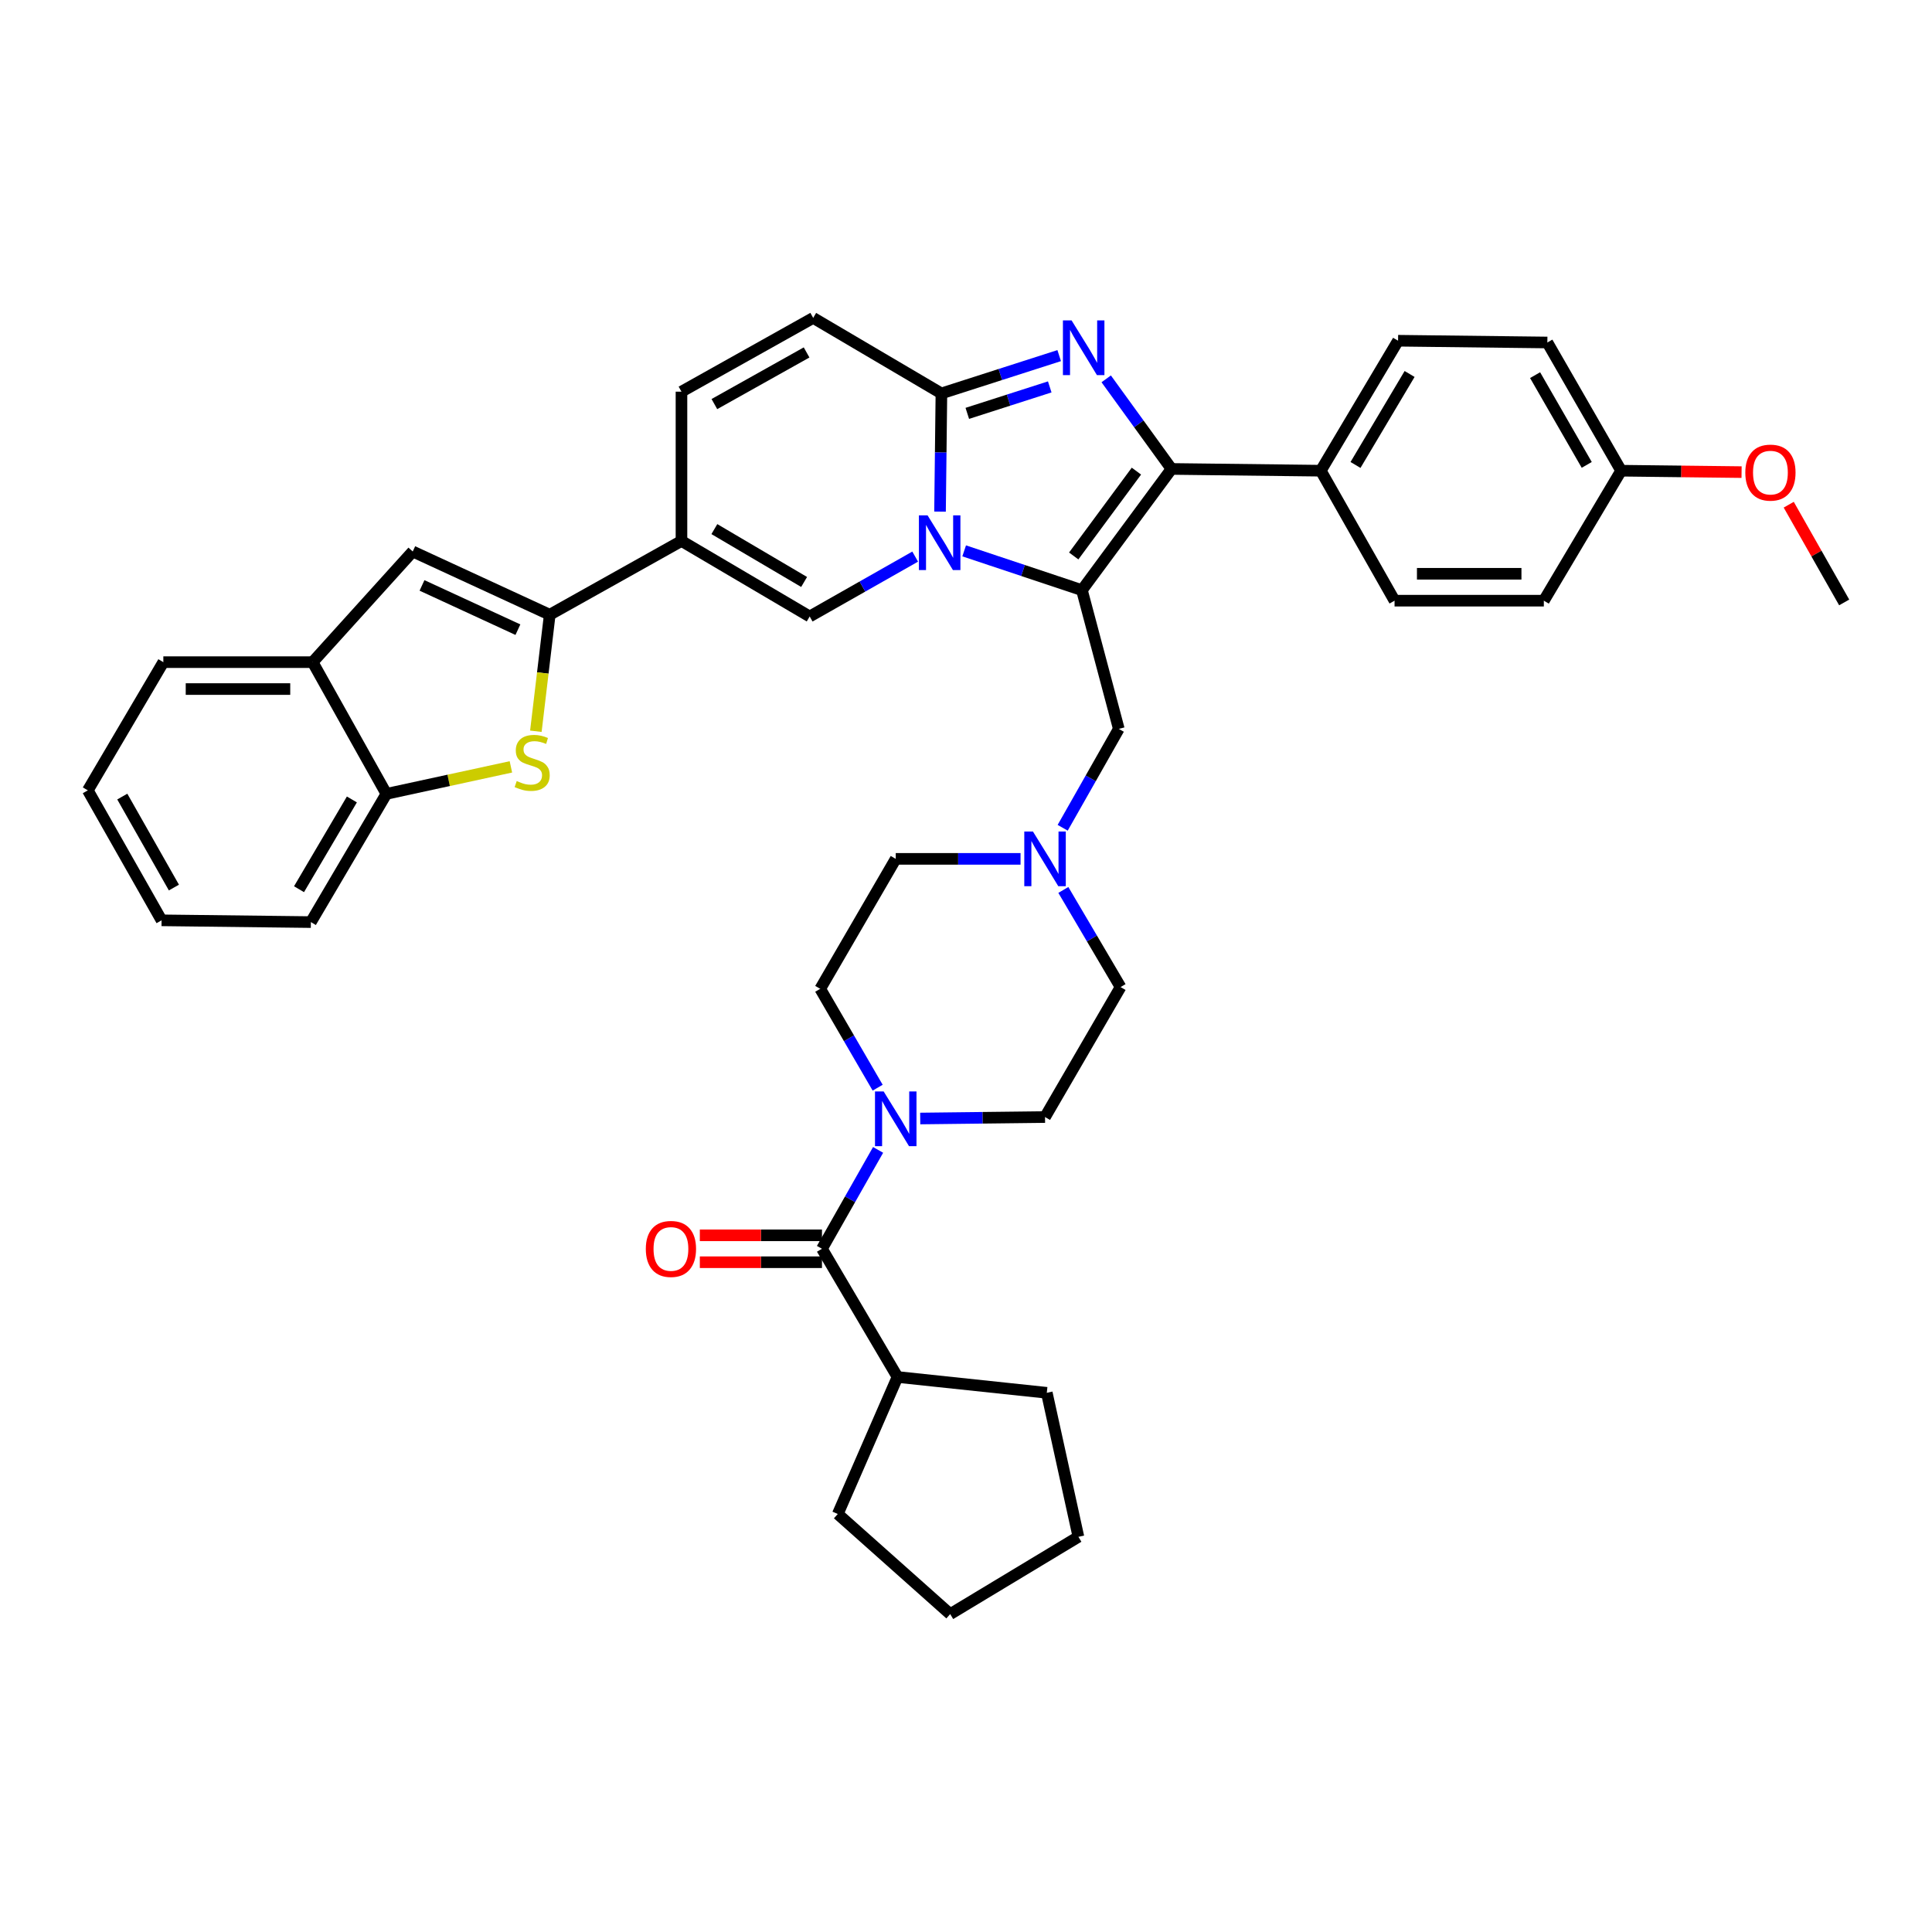 <?xml version='1.0' encoding='iso-8859-1'?>
<svg version='1.1' baseProfile='full'
              xmlns='http://www.w3.org/2000/svg'
                      xmlns:rdkit='http://www.rdkit.org/xml'
                      xmlns:xlink='http://www.w3.org/1999/xlink'
                  xml:space='preserve'
width='1000px' height='1000px' viewBox='0 0 1000 1000'>
<!-- END OF HEADER -->
<rect style='opacity:1.0;fill:#FFFFFF;stroke:none' width='1000' height='1000' x='0' y='0'> </rect>
<path class='bond-0' d='M 550.383,460.633 L 565.193,485.771' style='fill:none;fill-rule:evenodd;stroke:#0000FF;stroke-width:6px;stroke-linecap:butt;stroke-linejoin:miter;stroke-opacity:1' />
<path class='bond-0' d='M 565.193,485.771 L 580.003,510.909' style='fill:none;fill-rule:evenodd;stroke:#000000;stroke-width:6px;stroke-linecap:butt;stroke-linejoin:miter;stroke-opacity:1' />
<path class='bond-1' d='M 528.235,444.547 L 495.935,444.547' style='fill:none;fill-rule:evenodd;stroke:#0000FF;stroke-width:6px;stroke-linecap:butt;stroke-linejoin:miter;stroke-opacity:1' />
<path class='bond-1' d='M 495.935,444.547 L 463.635,444.547' style='fill:none;fill-rule:evenodd;stroke:#000000;stroke-width:6px;stroke-linecap:butt;stroke-linejoin:miter;stroke-opacity:1' />
<path class='bond-2' d='M 550.041,428.454 L 564.565,402.863' style='fill:none;fill-rule:evenodd;stroke:#0000FF;stroke-width:6px;stroke-linecap:butt;stroke-linejoin:miter;stroke-opacity:1' />
<path class='bond-2' d='M 564.565,402.863 L 579.09,377.272' style='fill:none;fill-rule:evenodd;stroke:#000000;stroke-width:6px;stroke-linecap:butt;stroke-linejoin:miter;stroke-opacity:1' />
<path class='bond-3' d='M 454.278,562.985 L 439.412,537.4' style='fill:none;fill-rule:evenodd;stroke:#0000FF;stroke-width:6px;stroke-linecap:butt;stroke-linejoin:miter;stroke-opacity:1' />
<path class='bond-3' d='M 439.412,537.4 L 424.547,511.815' style='fill:none;fill-rule:evenodd;stroke:#000000;stroke-width:6px;stroke-linecap:butt;stroke-linejoin:miter;stroke-opacity:1' />
<path class='bond-4' d='M 476.307,578.941 L 508.607,578.563' style='fill:none;fill-rule:evenodd;stroke:#0000FF;stroke-width:6px;stroke-linecap:butt;stroke-linejoin:miter;stroke-opacity:1' />
<path class='bond-4' d='M 508.607,578.563 L 540.907,578.184' style='fill:none;fill-rule:evenodd;stroke:#000000;stroke-width:6px;stroke-linecap:butt;stroke-linejoin:miter;stroke-opacity:1' />
<path class='bond-5' d='M 454.501,595.184 L 439.976,620.774' style='fill:none;fill-rule:evenodd;stroke:#0000FF;stroke-width:6px;stroke-linecap:butt;stroke-linejoin:miter;stroke-opacity:1' />
<path class='bond-5' d='M 439.976,620.774 L 425.452,646.365' style='fill:none;fill-rule:evenodd;stroke:#000000;stroke-width:6px;stroke-linecap:butt;stroke-linejoin:miter;stroke-opacity:1' />
<path class='bond-6' d='M 580.003,510.909 L 540.907,578.184' style='fill:none;fill-rule:evenodd;stroke:#000000;stroke-width:6px;stroke-linecap:butt;stroke-linejoin:miter;stroke-opacity:1' />
<path class='bond-7' d='M 463.635,444.547 L 424.547,511.815' style='fill:none;fill-rule:evenodd;stroke:#000000;stroke-width:6px;stroke-linecap:butt;stroke-linejoin:miter;stroke-opacity:1' />
<path class='bond-8' d='M 579.09,377.272 L 560.002,305.456' style='fill:none;fill-rule:evenodd;stroke:#000000;stroke-width:6px;stroke-linecap:butt;stroke-linejoin:miter;stroke-opacity:1' />
<path class='bond-9' d='M 425.452,639.401 L 393.841,639.401' style='fill:none;fill-rule:evenodd;stroke:#000000;stroke-width:6px;stroke-linecap:butt;stroke-linejoin:miter;stroke-opacity:1' />
<path class='bond-9' d='M 393.841,639.401 L 362.23,639.401' style='fill:none;fill-rule:evenodd;stroke:#FF0000;stroke-width:6px;stroke-linecap:butt;stroke-linejoin:miter;stroke-opacity:1' />
<path class='bond-9' d='M 425.452,653.328 L 393.841,653.328' style='fill:none;fill-rule:evenodd;stroke:#000000;stroke-width:6px;stroke-linecap:butt;stroke-linejoin:miter;stroke-opacity:1' />
<path class='bond-9' d='M 393.841,653.328 L 362.23,653.328' style='fill:none;fill-rule:evenodd;stroke:#FF0000;stroke-width:6px;stroke-linecap:butt;stroke-linejoin:miter;stroke-opacity:1' />
<path class='bond-10' d='M 425.452,646.365 L 464.548,712.727' style='fill:none;fill-rule:evenodd;stroke:#000000;stroke-width:6px;stroke-linecap:butt;stroke-linejoin:miter;stroke-opacity:1' />
<path class='bond-11' d='M 420.91,164.546 L 352.73,202.729' style='fill:none;fill-rule:evenodd;stroke:#000000;stroke-width:6px;stroke-linecap:butt;stroke-linejoin:miter;stroke-opacity:1' />
<path class='bond-11' d='M 417.488,182.424 L 369.762,209.152' style='fill:none;fill-rule:evenodd;stroke:#000000;stroke-width:6px;stroke-linecap:butt;stroke-linejoin:miter;stroke-opacity:1' />
<path class='bond-12' d='M 420.91,164.546 L 487.272,203.634' style='fill:none;fill-rule:evenodd;stroke:#000000;stroke-width:6px;stroke-linecap:butt;stroke-linejoin:miter;stroke-opacity:1' />
<path class='bond-13' d='M 352.73,202.729 L 352.73,280' style='fill:none;fill-rule:evenodd;stroke:#000000;stroke-width:6px;stroke-linecap:butt;stroke-linejoin:miter;stroke-opacity:1' />
<path class='bond-14' d='M 352.73,280 L 284.542,318.183' style='fill:none;fill-rule:evenodd;stroke:#000000;stroke-width:6px;stroke-linecap:butt;stroke-linejoin:miter;stroke-opacity:1' />
<path class='bond-15' d='M 352.73,280 L 419.092,319.089' style='fill:none;fill-rule:evenodd;stroke:#000000;stroke-width:6px;stroke-linecap:butt;stroke-linejoin:miter;stroke-opacity:1' />
<path class='bond-15' d='M 369.753,273.863 L 416.206,301.225' style='fill:none;fill-rule:evenodd;stroke:#000000;stroke-width:6px;stroke-linecap:butt;stroke-linejoin:miter;stroke-opacity:1' />
<path class='bond-16' d='M 419.092,319.089 L 446.393,303.594' style='fill:none;fill-rule:evenodd;stroke:#000000;stroke-width:6px;stroke-linecap:butt;stroke-linejoin:miter;stroke-opacity:1' />
<path class='bond-16' d='M 446.393,303.594 L 473.693,288.099' style='fill:none;fill-rule:evenodd;stroke:#0000FF;stroke-width:6px;stroke-linecap:butt;stroke-linejoin:miter;stroke-opacity:1' />
<path class='bond-17' d='M 548.234,184.065 L 517.753,193.85' style='fill:none;fill-rule:evenodd;stroke:#0000FF;stroke-width:6px;stroke-linecap:butt;stroke-linejoin:miter;stroke-opacity:1' />
<path class='bond-17' d='M 517.753,193.85 L 487.272,203.634' style='fill:none;fill-rule:evenodd;stroke:#000000;stroke-width:6px;stroke-linecap:butt;stroke-linejoin:miter;stroke-opacity:1' />
<path class='bond-17' d='M 543.346,200.261 L 522.01,207.11' style='fill:none;fill-rule:evenodd;stroke:#0000FF;stroke-width:6px;stroke-linecap:butt;stroke-linejoin:miter;stroke-opacity:1' />
<path class='bond-17' d='M 522.01,207.11 L 500.673,213.959' style='fill:none;fill-rule:evenodd;stroke:#000000;stroke-width:6px;stroke-linecap:butt;stroke-linejoin:miter;stroke-opacity:1' />
<path class='bond-18' d='M 572.572,196.093 L 589.468,219.408' style='fill:none;fill-rule:evenodd;stroke:#0000FF;stroke-width:6px;stroke-linecap:butt;stroke-linejoin:miter;stroke-opacity:1' />
<path class='bond-18' d='M 589.468,219.408 L 606.363,242.722' style='fill:none;fill-rule:evenodd;stroke:#000000;stroke-width:6px;stroke-linecap:butt;stroke-linejoin:miter;stroke-opacity:1' />
<path class='bond-19' d='M 487.272,203.634 L 486.914,234.224' style='fill:none;fill-rule:evenodd;stroke:#000000;stroke-width:6px;stroke-linecap:butt;stroke-linejoin:miter;stroke-opacity:1' />
<path class='bond-19' d='M 486.914,234.224 L 486.556,264.814' style='fill:none;fill-rule:evenodd;stroke:#0000FF;stroke-width:6px;stroke-linecap:butt;stroke-linejoin:miter;stroke-opacity:1' />
<path class='bond-20' d='M 499.048,285.133 L 529.525,295.294' style='fill:none;fill-rule:evenodd;stroke:#0000FF;stroke-width:6px;stroke-linecap:butt;stroke-linejoin:miter;stroke-opacity:1' />
<path class='bond-20' d='M 529.525,295.294 L 560.002,305.456' style='fill:none;fill-rule:evenodd;stroke:#000000;stroke-width:6px;stroke-linecap:butt;stroke-linejoin:miter;stroke-opacity:1' />
<path class='bond-21' d='M 560.002,305.456 L 606.363,242.722' style='fill:none;fill-rule:evenodd;stroke:#000000;stroke-width:6px;stroke-linecap:butt;stroke-linejoin:miter;stroke-opacity:1' />
<path class='bond-21' d='M 555.756,287.768 L 588.209,243.855' style='fill:none;fill-rule:evenodd;stroke:#000000;stroke-width:6px;stroke-linecap:butt;stroke-linejoin:miter;stroke-opacity:1' />
<path class='bond-22' d='M 606.363,242.722 L 683.635,243.635' style='fill:none;fill-rule:evenodd;stroke:#000000;stroke-width:6px;stroke-linecap:butt;stroke-linejoin:miter;stroke-opacity:1' />
<path class='bond-23' d='M 284.542,318.183 L 280.951,348.341' style='fill:none;fill-rule:evenodd;stroke:#000000;stroke-width:6px;stroke-linecap:butt;stroke-linejoin:miter;stroke-opacity:1' />
<path class='bond-23' d='M 280.951,348.341 L 277.361,378.499' style='fill:none;fill-rule:evenodd;stroke:#CCCC00;stroke-width:6px;stroke-linecap:butt;stroke-linejoin:miter;stroke-opacity:1' />
<path class='bond-24' d='M 284.542,318.183 L 213.63,285.455' style='fill:none;fill-rule:evenodd;stroke:#000000;stroke-width:6px;stroke-linecap:butt;stroke-linejoin:miter;stroke-opacity:1' />
<path class='bond-24' d='M 268.069,325.919 L 218.431,303.009' style='fill:none;fill-rule:evenodd;stroke:#000000;stroke-width:6px;stroke-linecap:butt;stroke-linejoin:miter;stroke-opacity:1' />
<path class='bond-25' d='M 683.635,243.635 L 723.636,176.36' style='fill:none;fill-rule:evenodd;stroke:#000000;stroke-width:6px;stroke-linecap:butt;stroke-linejoin:miter;stroke-opacity:1' />
<path class='bond-25' d='M 701.606,240.662 L 729.607,193.569' style='fill:none;fill-rule:evenodd;stroke:#000000;stroke-width:6px;stroke-linecap:butt;stroke-linejoin:miter;stroke-opacity:1' />
<path class='bond-26' d='M 683.635,243.635 L 721.818,310.91' style='fill:none;fill-rule:evenodd;stroke:#000000;stroke-width:6px;stroke-linecap:butt;stroke-linejoin:miter;stroke-opacity:1' />
<path class='bond-27' d='M 723.636,176.36 L 800.908,177.273' style='fill:none;fill-rule:evenodd;stroke:#000000;stroke-width:6px;stroke-linecap:butt;stroke-linejoin:miter;stroke-opacity:1' />
<path class='bond-28' d='M 721.818,310.91 L 799.089,310.91' style='fill:none;fill-rule:evenodd;stroke:#000000;stroke-width:6px;stroke-linecap:butt;stroke-linejoin:miter;stroke-opacity:1' />
<path class='bond-28' d='M 733.409,296.983 L 787.499,296.983' style='fill:none;fill-rule:evenodd;stroke:#000000;stroke-width:6px;stroke-linecap:butt;stroke-linejoin:miter;stroke-opacity:1' />
<path class='bond-29' d='M 839.091,243.635 L 799.089,310.91' style='fill:none;fill-rule:evenodd;stroke:#000000;stroke-width:6px;stroke-linecap:butt;stroke-linejoin:miter;stroke-opacity:1' />
<path class='bond-30' d='M 839.091,243.635 L 870.264,244.001' style='fill:none;fill-rule:evenodd;stroke:#000000;stroke-width:6px;stroke-linecap:butt;stroke-linejoin:miter;stroke-opacity:1' />
<path class='bond-30' d='M 870.264,244.001 L 901.438,244.366' style='fill:none;fill-rule:evenodd;stroke:#FF0000;stroke-width:6px;stroke-linecap:butt;stroke-linejoin:miter;stroke-opacity:1' />
<path class='bond-31' d='M 839.091,243.635 L 800.908,177.273' style='fill:none;fill-rule:evenodd;stroke:#000000;stroke-width:6px;stroke-linecap:butt;stroke-linejoin:miter;stroke-opacity:1' />
<path class='bond-31' d='M 821.292,240.627 L 794.564,194.173' style='fill:none;fill-rule:evenodd;stroke:#000000;stroke-width:6px;stroke-linecap:butt;stroke-linejoin:miter;stroke-opacity:1' />
<path class='bond-32' d='M 925.843,261.234 L 940.194,286.525' style='fill:none;fill-rule:evenodd;stroke:#FF0000;stroke-width:6px;stroke-linecap:butt;stroke-linejoin:miter;stroke-opacity:1' />
<path class='bond-32' d='M 940.194,286.525 L 954.545,311.816' style='fill:none;fill-rule:evenodd;stroke:#000000;stroke-width:6px;stroke-linecap:butt;stroke-linejoin:miter;stroke-opacity:1' />
<path class='bond-33' d='M 264.441,396.93 L 232.219,403.918' style='fill:none;fill-rule:evenodd;stroke:#CCCC00;stroke-width:6px;stroke-linecap:butt;stroke-linejoin:miter;stroke-opacity:1' />
<path class='bond-33' d='M 232.219,403.918 L 199.998,410.906' style='fill:none;fill-rule:evenodd;stroke:#000000;stroke-width:6px;stroke-linecap:butt;stroke-linejoin:miter;stroke-opacity:1' />
<path class='bond-34' d='M 213.63,285.455 L 161.814,342.726' style='fill:none;fill-rule:evenodd;stroke:#000000;stroke-width:6px;stroke-linecap:butt;stroke-linejoin:miter;stroke-opacity:1' />
<path class='bond-35' d='M 199.998,410.906 L 160.909,477.276' style='fill:none;fill-rule:evenodd;stroke:#000000;stroke-width:6px;stroke-linecap:butt;stroke-linejoin:miter;stroke-opacity:1' />
<path class='bond-35' d='M 182.134,413.794 L 154.772,460.253' style='fill:none;fill-rule:evenodd;stroke:#000000;stroke-width:6px;stroke-linecap:butt;stroke-linejoin:miter;stroke-opacity:1' />
<path class='bond-36' d='M 199.998,410.906 L 161.814,342.726' style='fill:none;fill-rule:evenodd;stroke:#000000;stroke-width:6px;stroke-linecap:butt;stroke-linejoin:miter;stroke-opacity:1' />
<path class='bond-37' d='M 161.814,342.726 L 84.543,342.726' style='fill:none;fill-rule:evenodd;stroke:#000000;stroke-width:6px;stroke-linecap:butt;stroke-linejoin:miter;stroke-opacity:1' />
<path class='bond-37' d='M 150.224,356.653 L 96.134,356.653' style='fill:none;fill-rule:evenodd;stroke:#000000;stroke-width:6px;stroke-linecap:butt;stroke-linejoin:miter;stroke-opacity:1' />
<path class='bond-38' d='M 160.909,477.276 L 83.63,476.363' style='fill:none;fill-rule:evenodd;stroke:#000000;stroke-width:6px;stroke-linecap:butt;stroke-linejoin:miter;stroke-opacity:1' />
<path class='bond-39' d='M 84.543,342.726 L 45.455,409.088' style='fill:none;fill-rule:evenodd;stroke:#000000;stroke-width:6px;stroke-linecap:butt;stroke-linejoin:miter;stroke-opacity:1' />
<path class='bond-40' d='M 45.455,409.088 L 83.63,476.363' style='fill:none;fill-rule:evenodd;stroke:#000000;stroke-width:6px;stroke-linecap:butt;stroke-linejoin:miter;stroke-opacity:1' />
<path class='bond-40' d='M 63.294,412.306 L 90.016,459.398' style='fill:none;fill-rule:evenodd;stroke:#000000;stroke-width:6px;stroke-linecap:butt;stroke-linejoin:miter;stroke-opacity:1' />
<path class='bond-41' d='M 464.548,712.727 L 433.638,783.638' style='fill:none;fill-rule:evenodd;stroke:#000000;stroke-width:6px;stroke-linecap:butt;stroke-linejoin:miter;stroke-opacity:1' />
<path class='bond-42' d='M 464.548,712.727 L 541.82,720.913' style='fill:none;fill-rule:evenodd;stroke:#000000;stroke-width:6px;stroke-linecap:butt;stroke-linejoin:miter;stroke-opacity:1' />
<path class='bond-43' d='M 433.638,783.638 L 491.822,835.454' style='fill:none;fill-rule:evenodd;stroke:#000000;stroke-width:6px;stroke-linecap:butt;stroke-linejoin:miter;stroke-opacity:1' />
<path class='bond-44' d='M 541.82,720.913 L 558.184,795.453' style='fill:none;fill-rule:evenodd;stroke:#000000;stroke-width:6px;stroke-linecap:butt;stroke-linejoin:miter;stroke-opacity:1' />
<path class='bond-45' d='M 558.184,795.453 L 491.822,835.454' style='fill:none;fill-rule:evenodd;stroke:#000000;stroke-width:6px;stroke-linecap:butt;stroke-linejoin:miter;stroke-opacity:1' />
<path  class='atom-0' d='M 534.647 430.387
L 543.927 445.387
Q 544.847 446.867, 546.327 449.547
Q 547.807 452.227, 547.887 452.387
L 547.887 430.387
L 551.647 430.387
L 551.647 458.707
L 547.767 458.707
L 537.807 442.307
Q 536.647 440.387, 535.407 438.187
Q 534.207 435.987, 533.847 435.307
L 533.847 458.707
L 530.167 458.707
L 530.167 430.387
L 534.647 430.387
' fill='#0000FF'/>
<path  class='atom-1' d='M 457.375 564.93
L 466.655 579.93
Q 467.575 581.41, 469.055 584.09
Q 470.535 586.77, 470.615 586.93
L 470.615 564.93
L 474.375 564.93
L 474.375 593.25
L 470.495 593.25
L 460.535 576.85
Q 459.375 574.93, 458.135 572.73
Q 456.935 570.53, 456.575 569.85
L 456.575 593.25
L 452.895 593.25
L 452.895 564.93
L 457.375 564.93
' fill='#0000FF'/>
<path  class='atom-8' d='M 334.275 646.445
Q 334.275 639.645, 337.635 635.845
Q 340.995 632.045, 347.275 632.045
Q 353.555 632.045, 356.915 635.845
Q 360.275 639.645, 360.275 646.445
Q 360.275 653.325, 356.875 657.245
Q 353.475 661.125, 347.275 661.125
Q 341.035 661.125, 337.635 657.245
Q 334.275 653.365, 334.275 646.445
M 347.275 657.925
Q 351.595 657.925, 353.915 655.045
Q 356.275 652.125, 356.275 646.445
Q 356.275 640.885, 353.915 638.085
Q 351.595 635.245, 347.275 635.245
Q 342.955 635.245, 340.595 638.045
Q 338.275 640.845, 338.275 646.445
Q 338.275 652.165, 340.595 655.045
Q 342.955 657.925, 347.275 657.925
' fill='#FF0000'/>
<path  class='atom-13' d='M 554.647 165.837
L 563.927 180.837
Q 564.847 182.317, 566.327 184.997
Q 567.807 187.677, 567.887 187.837
L 567.887 165.837
L 571.647 165.837
L 571.647 194.157
L 567.767 194.157
L 557.807 177.757
Q 556.647 175.837, 555.407 173.637
Q 554.207 171.437, 553.847 170.757
L 553.847 194.157
L 550.167 194.157
L 550.167 165.837
L 554.647 165.837
' fill='#0000FF'/>
<path  class='atom-15' d='M 480.107 266.746
L 489.387 281.746
Q 490.307 283.226, 491.787 285.906
Q 493.267 288.586, 493.347 288.746
L 493.347 266.746
L 497.107 266.746
L 497.107 295.066
L 493.227 295.066
L 483.267 278.666
Q 482.107 276.746, 480.867 274.546
Q 479.667 272.346, 479.307 271.666
L 479.307 295.066
L 475.627 295.066
L 475.627 266.746
L 480.107 266.746
' fill='#0000FF'/>
<path  class='atom-25' d='M 903.37 244.621
Q 903.37 237.821, 906.73 234.021
Q 910.09 230.221, 916.37 230.221
Q 922.65 230.221, 926.01 234.021
Q 929.37 237.821, 929.37 244.621
Q 929.37 251.501, 925.97 255.421
Q 922.57 259.301, 916.37 259.301
Q 910.13 259.301, 906.73 255.421
Q 903.37 251.541, 903.37 244.621
M 916.37 256.101
Q 920.69 256.101, 923.01 253.221
Q 925.37 250.301, 925.37 244.621
Q 925.37 239.061, 923.01 236.261
Q 920.69 233.421, 916.37 233.421
Q 912.05 233.421, 909.69 236.221
Q 907.37 239.021, 907.37 244.621
Q 907.37 250.341, 909.69 253.221
Q 912.05 256.101, 916.37 256.101
' fill='#FF0000'/>
<path  class='atom-27' d='M 267.451 404.262
Q 267.771 404.382, 269.091 404.942
Q 270.411 405.502, 271.851 405.862
Q 273.331 406.182, 274.771 406.182
Q 277.451 406.182, 279.011 404.902
Q 280.571 403.582, 280.571 401.302
Q 280.571 399.742, 279.771 398.782
Q 279.011 397.822, 277.811 397.302
Q 276.611 396.782, 274.611 396.182
Q 272.091 395.422, 270.571 394.702
Q 269.091 393.982, 268.011 392.462
Q 266.971 390.942, 266.971 388.382
Q 266.971 384.822, 269.371 382.622
Q 271.811 380.422, 276.611 380.422
Q 279.891 380.422, 283.611 381.982
L 282.691 385.062
Q 279.291 383.662, 276.731 383.662
Q 273.971 383.662, 272.451 384.822
Q 270.931 385.942, 270.971 387.902
Q 270.971 389.422, 271.731 390.342
Q 272.531 391.262, 273.651 391.782
Q 274.811 392.302, 276.731 392.902
Q 279.291 393.702, 280.811 394.502
Q 282.331 395.302, 283.411 396.942
Q 284.531 398.542, 284.531 401.302
Q 284.531 405.222, 281.891 407.342
Q 279.291 409.422, 274.931 409.422
Q 272.411 409.422, 270.491 408.862
Q 268.611 408.342, 266.371 407.422
L 267.451 404.262
' fill='#CCCC00'/>
</svg>

